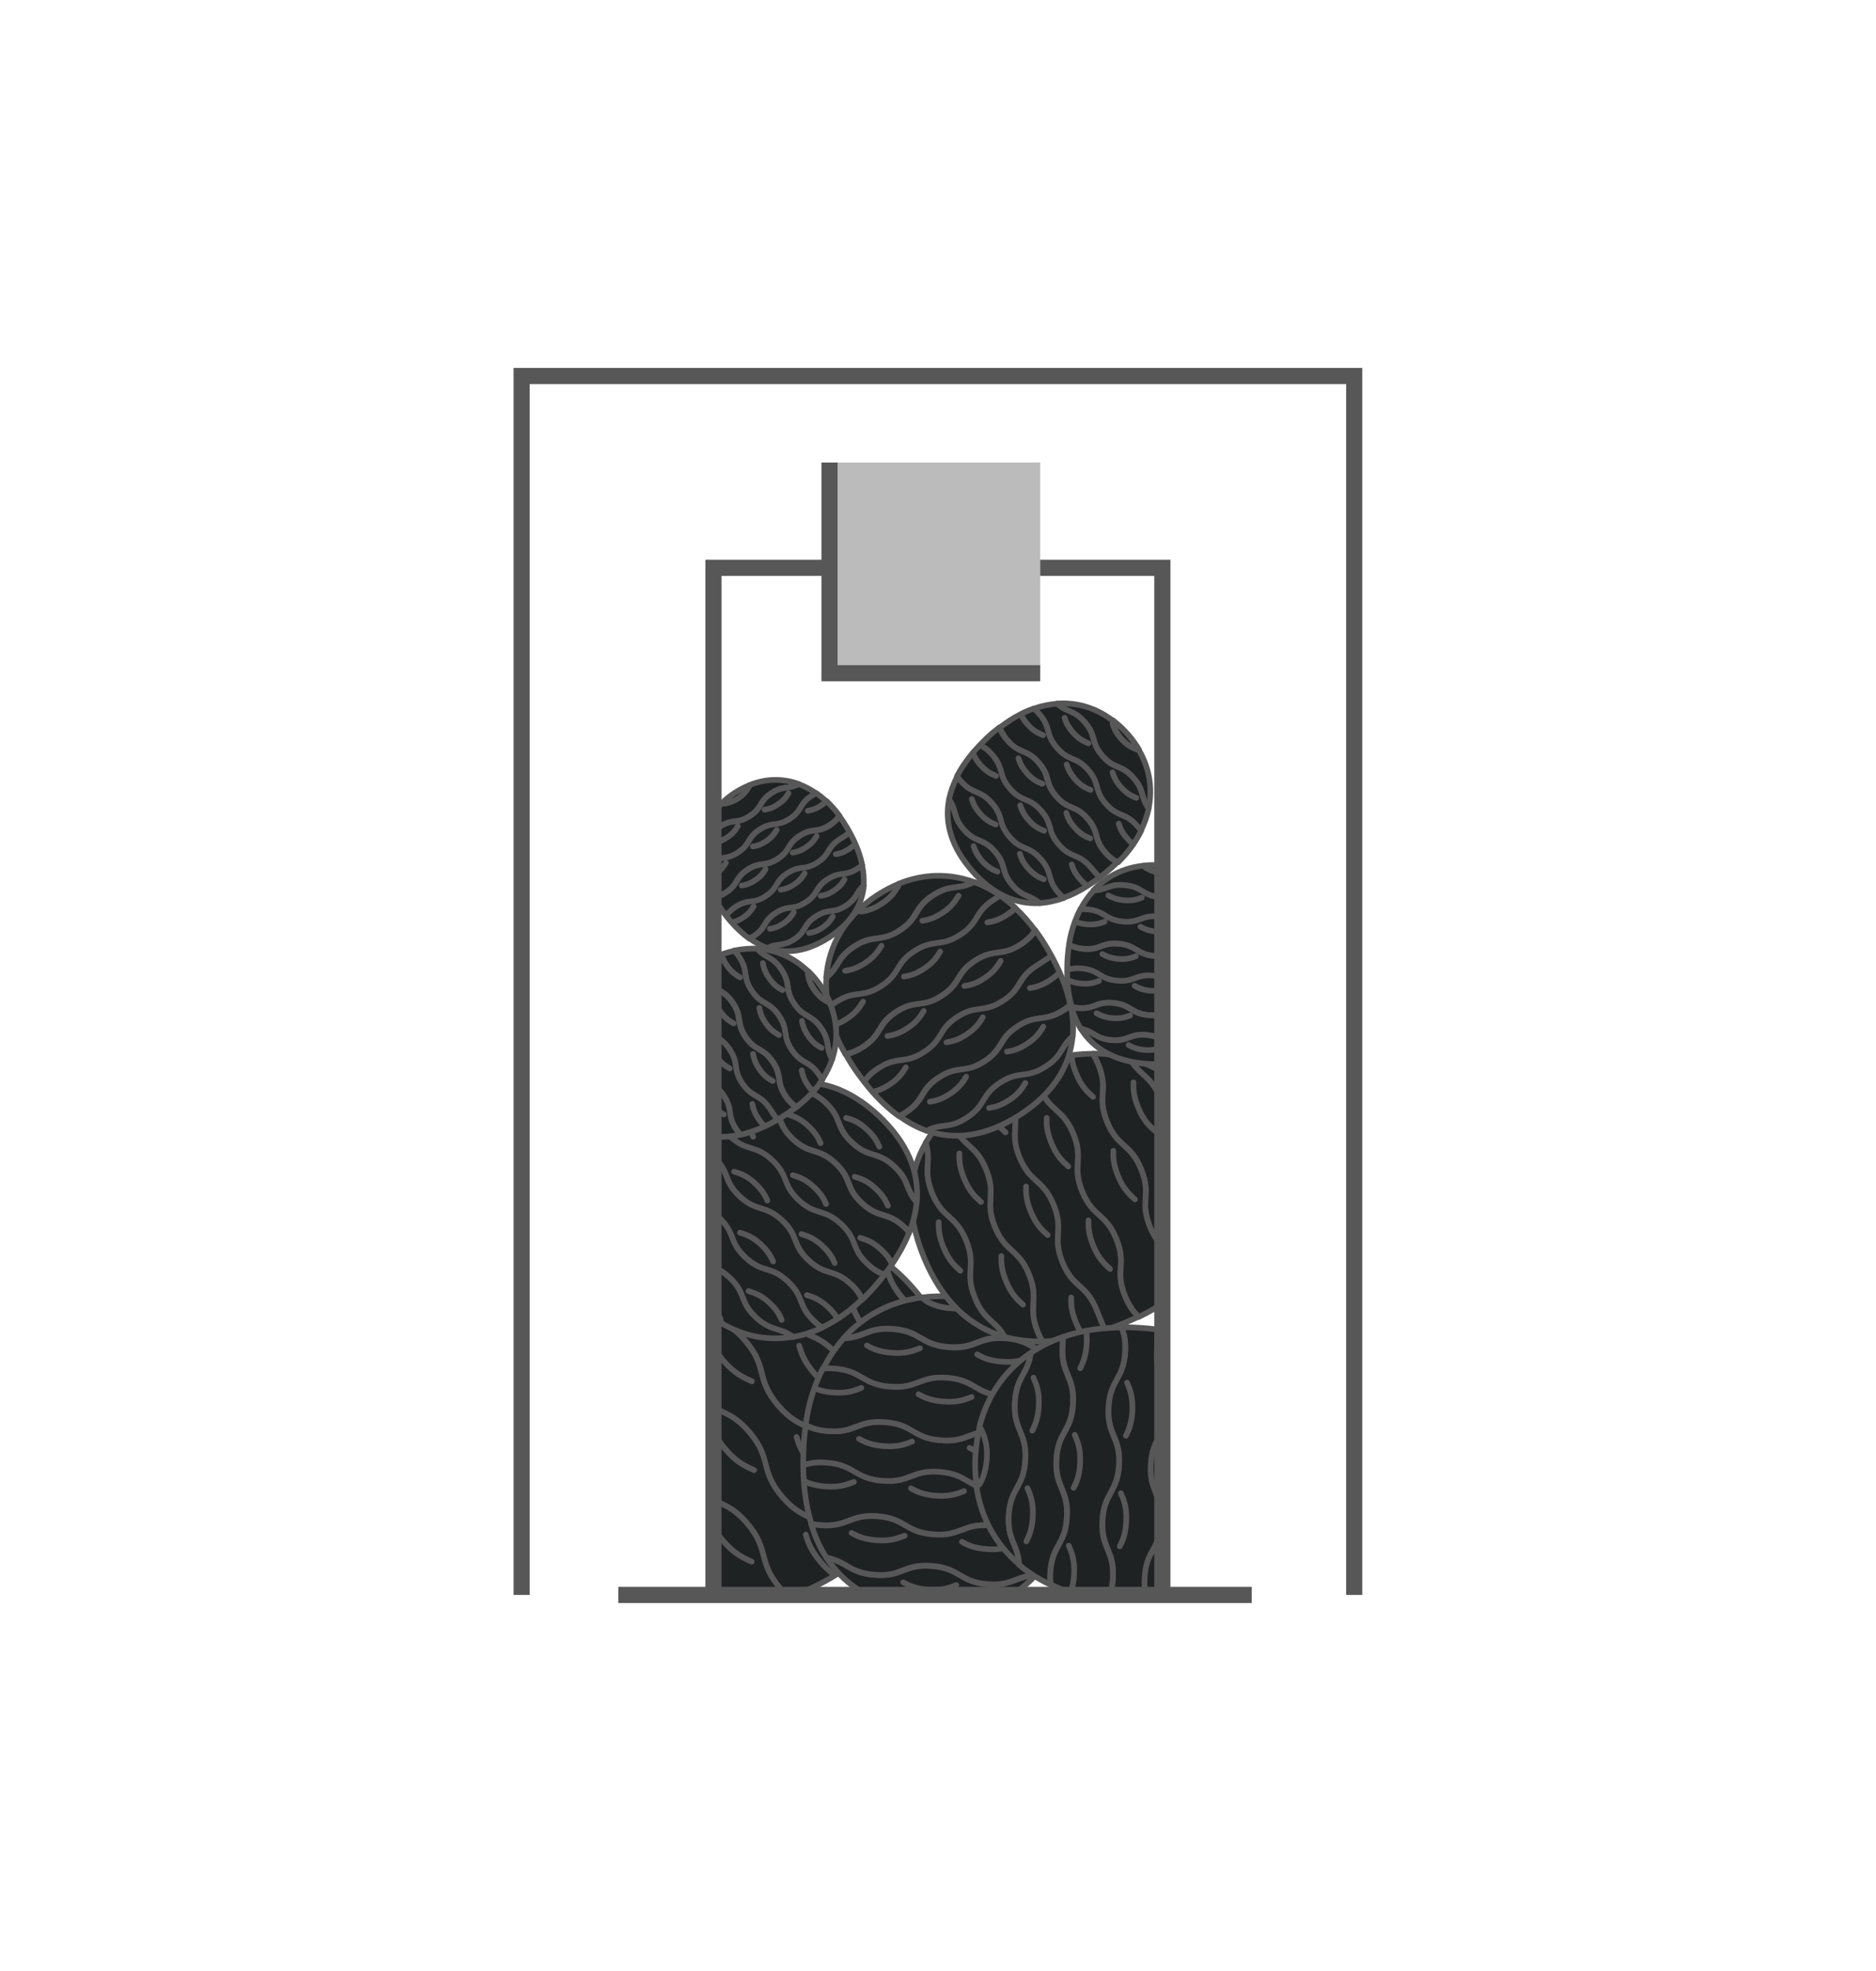 <?xml version="1.0" encoding="utf-8"?>
<!-- Generator: Adobe Illustrator 24.0.1, SVG Export Plug-In . SVG Version: 6.00 Build 0)  -->
<svg version="1.1" id="Layer_1" xmlns="http://www.w3.org/2000/svg" xmlns:xlink="http://www.w3.org/1999/xlink" x="0px" y="0px"
	 viewBox="0 0 116.27 122.08" style="enable-background:new 0 0 116.27 122.08;" xml:space="preserve">
<style type="text/css">
	.st0{clip-path:url(#SVGID_2_);}
	.st1{fill:#1F2223;stroke:#585758;stroke-width:0.35;stroke-linecap:round;stroke-linejoin:round;stroke-miterlimit:10;}
	.st2{fill:none;stroke:#585758;stroke-miterlimit:10;}
	.st3{opacity:0.4;fill:#585758;enable-background:new    ;}
</style>
<g id="XMLID_162_">
</g>
<g id="XMLID_266_">
</g>
<g>
	<g>
		<g>
			<defs>
				<rect id="SVGID_1_" x="44.22" y="35.17" width="27.82" height="63.61"/>
			</defs>
			<clipPath id="SVGID_2_">
				<use xlink:href="#SVGID_1_"  style="overflow:visible;"/>
			</clipPath>
			<g class="st0">
				<g>
					<path class="st1" d="M53.71,82.39c1.41,1.66,2.2,0.98,3.61,2.64c1.29,1.52,0.73,2.22,1.72,3.6c0.52-2.32,0.18-4.68-1.04-6.84
						l-0.26-0.06c-0.55-0.25-1.1-0.49-1.8-1.32c-0.59-0.7-0.79-1.22-0.93-1.71l-0.02-0.41c-1.92-1.5-4.15-2.2-6.48-2.07
						c1.15,1.08,1.92,0.71,3.18,2.19C53.08,80.05,52.3,80.73,53.71,82.39z"/>
					<path class="st1" d="M55.94,80.4c0.7,0.83,1.25,1.07,1.8,1.32l0.26,0.06c-0.36-0.64-0.79-1.26-1.3-1.86
						c-0.53-0.63-1.11-1.18-1.71-1.65L55,78.68C55.13,79.18,55.35,79.71,55.94,80.4z"/>
					<path class="st1" d="M48.36,81.38c1.41,1.66,2.2,0.98,3.61,2.64s0.61,2.33,2.02,3.99s2.2,0.98,3.61,2.64l0.47,0.55
						c0.44-0.85,0.75-1.71,0.95-2.58c-0.98-1.38-0.43-2.08-1.72-3.6c-1.41-1.66-2.2-0.98-3.61-2.64s-0.61-2.33-2.02-3.99
						c-1.26-1.48-2.03-1.1-3.18-2.19c-0.92,0.05-1.85,0.23-2.79,0.54c0.2,0.17,0.41,0.37,0.64,0.63
						C47.75,79.04,46.96,79.72,48.36,81.38z M55.79,86.06c0.7,0.83,1.25,1.07,1.8,1.32C57.04,87.14,56.49,86.89,55.79,86.06
						c-0.59-0.7-0.79-1.22-0.93-1.71C54.99,84.85,55.19,85.37,55.79,86.06z M50.29,79.59c0.7,0.83,1.25,1.07,1.8,1.32
						C51.54,80.66,50.99,80.41,50.29,79.59c-0.59-0.7-0.79-1.22-0.93-1.71C49.49,78.37,49.69,78.89,50.29,79.59z"/>
					<path class="st1" d="M51.83,89.68c-1.41-1.66-2.2-0.98-3.61-2.64s-0.61-2.33-2.02-3.99s-2.2-0.98-3.61-2.64
						c-0.52-0.61-0.74-1.08-0.88-1.53c-0.28,0.21-0.56,0.42-0.83,0.66c-0.53,0.45-1.02,0.92-1.49,1.39c0.43,0.21,0.89,0.5,1.43,1.15
						c1.41,1.66,0.61,2.33,2.02,3.99s2.2,0.98,3.61,2.64s0.61,2.33,2.02,3.99s2.2,0.98,3.61,2.64l1.05,1.24l-1.05-1.24
						c-1.41-1.66-2.2-0.98-3.61-2.64s-0.61-2.33-2.02-3.99s-2.2-0.98-3.61-2.64s-0.61-2.33-2.02-3.99c-0.55-0.64-1-0.93-1.43-1.15
						c-0.29,0.29-0.56,0.58-0.82,0.88c0.14,0.42,0.36,0.88,0.85,1.45c0.7,0.83,1.25,1.07,1.8,1.32c-0.55-0.25-1.1-0.49-1.8-1.32
						c-0.49-0.58-0.71-1.03-0.85-1.45c-0.77,0.89-1.42,1.8-1.92,2.74c0.11,0.17,0.25,0.36,0.41,0.55c1.41,1.66,2.2,0.98,3.61,2.64
						s0.61,2.33,2.02,3.99s2.2,0.98,3.61,2.64s0.61,2.33,2.02,3.99c0.2,0.24,0.39,0.43,0.57,0.58c0.95-0.33,1.91-0.78,2.86-1.36
						c-0.27-0.19-0.56-0.44-0.88-0.82c-0.59-0.7-0.79-1.22-0.93-1.71c0.14,0.5,0.34,1.02,0.93,1.71c0.32,0.38,0.61,0.63,0.88,0.82
						c0.92-0.56,1.84-1.22,2.74-1.99c0.29-0.25,0.56-0.5,0.82-0.75c-0.45-0.22-0.91-0.5-1.48-1.17
						C52.44,92.01,53.24,91.34,51.83,89.68z M44.8,84.24c-0.59-0.7-0.79-1.22-0.93-1.71C44,83.02,44.22,83.54,44.8,84.24
						c0.7,0.83,1.25,1.07,1.8,1.32C46.05,85.31,45.5,85.07,44.8,84.24z M50.3,90.72c-0.59-0.7-0.79-1.22-0.93-1.71
						C49.52,89.5,49.72,90.02,50.3,90.72c0.7,0.83,1.25,1.07,1.8,1.32C51.55,91.79,51,91.55,50.3,90.72z M44.94,89.74
						c-0.59-0.7-0.79-1.22-0.93-1.71C44.13,88.52,44.35,89.05,44.94,89.74c0.7,0.83,1.25,1.07,1.8,1.32
						C46.19,90.82,45.63,90.57,44.94,89.74z"/>
					<path class="st1" d="M56.41,92.07c-0.59-0.7-0.79-1.22-0.93-1.71C55.61,90.85,55.82,91.38,56.41,92.07
						c0.26,0.3,0.5,0.53,0.72,0.7c0.37-0.51,0.68-1.04,0.95-1.57l-0.47-0.55c-1.41-1.66-2.2-0.98-3.61-2.64s-0.61-2.33-2.02-3.99
						s-2.2-0.98-3.61-2.64s-0.61-2.33-2.02-3.99c-0.23-0.27-0.44-0.47-0.64-0.63c-0.51,0.17-1.02,0.37-1.52,0.61
						c0.15,0.36,0.37,0.74,0.76,1.21c0.7,0.83,1.25,1.07,1.8,1.32c-0.55-0.25-1.1-0.49-1.8-1.32c-0.4-0.47-0.62-0.86-0.76-1.21
						c-0.83,0.4-1.66,0.91-2.47,1.52c0.14,0.44,0.36,0.92,0.88,1.53c1.41,1.66,2.2,0.98,3.61,2.64s0.61,2.33,2.02,3.99
						s2.2,0.98,3.61,2.64s0.61,2.33,2.02,3.99c0.56,0.67,1.03,0.95,1.48,1.17c0.69-0.66,1.29-1.35,1.8-2.06
						C56.91,92.6,56.66,92.38,56.41,92.07z M50.46,85.06c-0.59-0.7-0.79-1.22-0.93-1.71C49.66,83.84,49.85,84.36,50.46,85.06
						c0.7,0.83,1.25,1.07,1.8,1.32C51.71,86.13,51.16,85.88,50.46,85.06z"/>
					<path class="st1" d="M40.94,93.39c-1.41-1.66-2.2-0.98-3.61-2.64c-1.27-1.5-0.75-2.19-1.67-3.53c-0.57,2.7,0.14,5.54,2.57,8.4
						c2.42,2.85,5.1,4.01,7.85,3.89c-1.12-1.01-1.88-0.67-3.11-2.12C41.55,95.72,42.35,95.05,40.94,93.39z M39.41,94.43
						c-0.59-0.7-0.79-1.22-0.93-1.71C38.61,93.21,38.83,93.73,39.41,94.43c0.7,0.83,1.25,1.07,1.8,1.32
						C40.66,95.5,40.11,95.26,39.41,94.43z"/>
					<path class="st1" d="M46.32,94.37c-1.41-1.66-2.2-0.98-3.61-2.64s-0.61-2.33-2.02-3.99s-2.2-0.98-3.61-2.64
						c-0.17-0.2-0.3-0.38-0.41-0.55c-0.46,0.87-0.81,1.76-1,2.67c0.92,1.34,0.4,2.04,1.67,3.53c1.41,1.66,2.2,0.98,3.61,2.64
						s0.61,2.33,2.02,3.99c1.23,1.45,2,1.12,3.11,2.12c0.94-0.04,1.89-0.24,2.83-0.56c-0.18-0.16-0.37-0.34-0.57-0.58
						C46.93,96.7,47.72,96.03,46.32,94.37z M39.29,88.93c-0.59-0.7-0.79-1.22-0.93-1.71C38.49,87.71,38.69,88.23,39.29,88.93
						c0.7,0.83,1.25,1.07,1.8,1.32C40.54,90,39.99,89.76,39.29,88.93z M44.79,95.41c-0.59-0.7-0.79-1.22-0.93-1.71
						C43.99,94.19,44.19,94.71,44.79,95.41c0.7,0.83,1.25,1.07,1.8,1.32C46.04,96.48,45.49,96.23,44.79,95.41z"/>
				</g>
				<g>
					<path class="st1" d="M58.77,83.43c1.75,0.14,1.82-0.7,3.57-0.55c1.61,0.13,1.68,0.85,3.04,1.07c-1.03-1.62-2.57-2.77-4.5-3.31
						l-0.18,0.11c-0.45,0.17-0.91,0.35-1.78,0.28c-0.73-0.06-1.15-0.24-1.51-0.45l-0.24-0.22c-1.95,0.24-3.62,1.11-4.88,2.52
						c1.28-0.04,1.5-0.69,3.06-0.57C57.1,82.45,57.04,83.29,58.77,83.43z"/>
					<path class="st1" d="M58.91,81.03c0.87,0.07,1.33-0.1,1.78-0.28l0.18-0.11c-0.57-0.16-1.17-0.27-1.8-0.32
						c-0.66-0.05-1.3-0.04-1.92,0.04l0.24,0.22C57.77,80.79,58.19,80.97,58.91,81.03z"/>
					<path class="st1" d="M55.16,85.9c1.75,0.14,1.82-0.7,3.57-0.55c1.75,0.14,1.68,0.98,3.43,1.13c1.75,0.14,1.82-0.7,3.57-0.55
						l0.59,0.05c-0.23-0.73-0.55-1.41-0.93-2.01c-1.35-0.23-1.43-0.94-3.04-1.07c-1.75-0.14-1.82,0.7-3.57,0.55
						c-1.75-0.14-1.68-0.98-3.43-1.12c-1.56-0.13-1.79,0.53-3.06,0.57c-0.5,0.55-0.92,1.19-1.28,1.9c0.21-0.02,0.44-0.02,0.73,0
						C53.47,84.92,53.41,85.76,55.16,85.9z M62.07,84.34c0.87,0.07,1.33-0.1,1.78-0.28C63.39,84.24,62.94,84.42,62.07,84.34
						c-0.73-0.06-1.15-0.24-1.51-0.45C60.91,84.1,61.33,84.28,62.07,84.34z M55.24,83.79c0.87,0.07,1.33-0.1,1.78-0.28
						C56.55,83.68,56.1,83.86,55.24,83.79c-0.73-0.06-1.15-0.24-1.51-0.45C54.08,83.54,54.49,83.73,55.24,83.79z"/>
					<path class="st1" d="M61.88,88.66c-1.75-0.14-1.82,0.7-3.57,0.55c-1.75-0.14-1.68-0.98-3.43-1.12
						c-1.75-0.14-1.82,0.7-3.57,0.55c-0.64-0.05-1.04-0.2-1.37-0.37c-0.04,0.28-0.08,0.56-0.1,0.85c-0.05,0.56-0.06,1.11-0.06,1.64
						c0.37-0.13,0.79-0.22,1.47-0.16c1.75,0.14,1.68,0.98,3.43,1.12c1.75,0.14,1.82-0.7,3.57-0.55c1.75,0.14,1.68,0.98,3.43,1.13
						c1.75,0.14,1.82-0.7,3.57-0.55l1.3,0.11l-1.3-0.11c-1.75-0.14-1.82,0.7-3.57,0.55c-1.75-0.14-1.68-0.98-3.43-1.13
						c-1.75-0.14-1.82,0.7-3.57,0.55c-1.75-0.14-1.68-0.98-3.43-1.12c-0.68-0.06-1.1,0.04-1.47,0.16c0,0.33,0.01,0.65,0.04,0.97
						c0.32,0.16,0.71,0.29,1.32,0.34c0.87,0.07,1.33-0.1,1.78-0.28c-0.45,0.17-0.91,0.35-1.78,0.28c-0.61-0.05-1-0.18-1.32-0.34
						c0.06,0.95,0.22,1.84,0.47,2.66c0.16,0.03,0.34,0.06,0.55,0.08c1.75,0.14,1.82-0.7,3.57-0.55c1.75,0.14,1.68,0.98,3.43,1.12
						c1.75,0.14,1.82-0.7,3.57-0.55c1.75,0.14,1.68,0.98,3.43,1.13c0.25,0.02,0.47,0.02,0.66,0c0.36-0.73,0.64-1.54,0.86-2.41
						c-0.26,0.05-0.57,0.07-0.97,0.03c-0.73-0.06-1.15-0.24-1.51-0.45c0.36,0.2,0.78,0.39,1.51,0.45c0.4,0.03,0.71,0.01,0.97-0.03
						c0.21-0.84,0.35-1.74,0.43-2.7c0.02-0.3,0.03-0.6,0.04-0.9c-0.38,0.13-0.81,0.23-1.51,0.18
						C63.55,89.65,63.63,88.81,61.88,88.66z M54.75,89.57c-0.73-0.06-1.15-0.24-1.51-0.45C53.61,89.33,54.02,89.51,54.75,89.57
						c0.87,0.07,1.33-0.1,1.78-0.28C56.08,89.47,55.63,89.64,54.75,89.57z M61.6,90.13c-0.73-0.06-1.15-0.24-1.51-0.45
						C60.44,89.89,60.86,90.07,61.6,90.13c0.87,0.07,1.33-0.1,1.78-0.28C62.93,90.03,62.47,90.2,61.6,90.13z M57.97,92.64
						c-0.73-0.06-1.15-0.24-1.51-0.45C56.83,92.39,57.24,92.58,57.97,92.64c0.87,0.07,1.33-0.1,1.78-0.28
						C59.3,92.53,58.85,92.71,57.97,92.64z"/>
					<path class="st1" d="M65.85,87.42c-0.73-0.06-1.15-0.24-1.51-0.45C64.71,87.17,65.11,87.36,65.85,87.42
						c0.32,0.03,0.58,0.02,0.81-0.01c-0.08-0.5-0.21-0.98-0.35-1.44l-0.59-0.05c-1.75-0.14-1.82,0.7-3.57,0.55
						c-1.75-0.14-1.68-0.98-3.43-1.13c-1.75-0.14-1.82,0.7-3.57,0.55c-1.75-0.14-1.68-0.98-3.43-1.12c-0.28-0.02-0.52-0.02-0.73,0
						c-0.19,0.39-0.37,0.79-0.52,1.22c0.29,0.12,0.63,0.22,1.13,0.26c0.87,0.07,1.33-0.1,1.78-0.28c-0.45,0.17-0.91,0.35-1.78,0.28
						c-0.49-0.04-0.84-0.14-1.13-0.26c-0.25,0.7-0.43,1.46-0.54,2.28c0.33,0.17,0.73,0.32,1.37,0.37c1.75,0.14,1.82-0.7,3.57-0.55
						c1.75,0.14,1.68,0.98,3.43,1.12c1.75,0.14,1.82-0.7,3.57-0.55c1.75,0.14,1.68,0.98,3.43,1.13c0.7,0.06,1.13-0.04,1.51-0.18
						c0.01-0.77-0.04-1.51-0.15-2.21C66.43,87.44,66.18,87.44,65.85,87.42z M58.44,86.81c-0.73-0.06-1.15-0.24-1.51-0.45
						C57.3,86.57,57.72,86.75,58.44,86.81c0.87,0.07,1.33-0.1,1.78-0.28C59.77,86.71,59.33,86.88,58.44,86.81z"/>
					<path class="st1" d="M57.77,97c-1.75-0.14-1.82,0.7-3.57,0.55c-1.58-0.13-1.68-0.82-2.97-1.06c1.22,1.87,3.24,3.08,6.26,3.33
						c3.01,0.25,5.2-0.62,6.7-2.26c-1.21,0.06-1.45,0.69-2.99,0.57C59.46,97.98,59.52,97.14,57.77,97z M57.49,98.46
						c-0.73-0.06-1.15-0.24-1.51-0.45C56.35,98.22,56.77,98.4,57.49,98.46c0.87,0.07,1.33-0.1,1.78-0.28
						C58.83,98.36,58.38,98.53,57.49,98.46z"/>
					<path class="st1" d="M61.39,94.49c-1.75-0.14-1.82,0.7-3.57,0.55c-1.75-0.14-1.68-0.98-3.43-1.12
						c-1.75-0.14-1.82,0.7-3.57,0.55c-0.21-0.02-0.39-0.04-0.55-0.08c0.23,0.76,0.54,1.47,0.95,2.09c1.29,0.24,1.39,0.93,2.97,1.06
						c1.75,0.14,1.82-0.7,3.57-0.55c1.75,0.14,1.68,0.98,3.43,1.13c1.53,0.12,1.78-0.5,2.99-0.57c0.51-0.56,0.94-1.21,1.3-1.94
						c-0.19,0.01-0.41,0.02-0.66,0C63.08,95.47,63.14,94.63,61.39,94.49z M54.29,95.4c-0.73-0.06-1.15-0.24-1.51-0.45
						C53.13,95.15,53.55,95.34,54.29,95.4c0.87,0.07,1.33-0.1,1.78-0.28C55.61,95.29,55.16,95.47,54.29,95.4z M61.13,95.95
						c-0.73-0.06-1.15-0.24-1.51-0.45C59.97,95.71,60.38,95.89,61.13,95.95c0.87,0.07,1.33-0.1,1.78-0.28
						C62.44,95.85,61.99,96.02,61.13,95.95z"/>
				</g>
				<g>
					<path class="st1" d="M72.46,71.6c0.66,1.62,1.44,1.31,2.11,2.93c0.61,1.49,0.01,1.89,0.41,3.19c0.98-1.65,1.31-3.54,0.92-5.51
						l-0.18-0.11c-0.36-0.33-0.72-0.65-1.05-1.46c-0.28-0.68-0.3-1.13-0.29-1.55l0.09-0.32c-1.09-1.63-2.63-2.72-4.45-3.21
						c0.61,1.12,1.3,1.02,1.89,2.48C72.57,69.65,71.79,69.97,72.46,71.6z"/>
					<path class="st1" d="M74.66,70.63c0.33,0.81,0.69,1.14,1.05,1.46l0.18,0.11c-0.11-0.58-0.29-1.16-0.53-1.75
						c-0.25-0.62-0.56-1.18-0.9-1.69l-0.09,0.32C74.35,69.5,74.38,69.95,74.66,70.63z"/>
					<path class="st1" d="M68.61,69.48c0.66,1.62,1.44,1.31,2.11,2.93c0.66,1.63-0.12,1.94,0.55,3.57c0.66,1.63,1.44,1.31,2.11,2.93
						l0.22,0.54c0.55-0.54,1.01-1.12,1.37-1.74c-0.41-1.31,0.19-1.7-0.41-3.19c-0.66-1.62-1.44-1.31-2.11-2.93
						c-0.66-1.62,0.12-1.94-0.55-3.57c-0.59-1.45-1.28-1.36-1.89-2.48c-0.72-0.19-1.48-0.29-2.28-0.28
						c0.11,0.18,0.22,0.38,0.33,0.65C68.74,67.54,67.96,67.86,68.61,69.48z M73.12,74.94c0.33,0.81,0.69,1.14,1.05,1.46
						C73.82,76.08,73.46,75.75,73.12,74.94c-0.28-0.68-0.3-1.13-0.29-1.55C72.82,73.81,72.85,74.26,73.12,74.94z M70.54,68.59
						c0.33,0.81,0.69,1.14,1.05,1.46C71.22,69.73,70.86,69.4,70.54,68.59c-0.28-0.68-0.3-1.13-0.29-1.55
						C70.24,67.46,70.25,67.91,70.54,68.59z"/>
					<path class="st1" d="M69.18,76.72c-0.66-1.62-1.44-1.31-2.11-2.93c-0.66-1.62,0.12-1.94-0.55-3.57
						c-0.66-1.62-1.44-1.31-2.11-2.93c-0.24-0.6-0.29-1.02-0.29-1.39c-0.27,0.09-0.53,0.18-0.8,0.29c-0.52,0.21-1.01,0.45-1.49,0.69
						c0.28,0.27,0.55,0.61,0.81,1.24c0.66,1.62-0.12,1.94,0.55,3.57c0.66,1.62,1.44,1.31,2.11,2.93c0.66,1.63-0.12,1.94,0.55,3.57
						c0.66,1.63,1.44,1.31,2.11,2.93l0.49,1.21l-0.49-1.21c-0.66-1.63-1.44-1.31-2.11-2.93c-0.66-1.63,0.12-1.94-0.55-3.57
						c-0.66-1.62-1.44-1.31-2.11-2.93c-0.66-1.62,0.12-1.94-0.55-3.57c-0.26-0.63-0.53-0.97-0.81-1.24
						c-0.29,0.15-0.58,0.31-0.85,0.47c0,0.36,0.06,0.76,0.29,1.33c0.33,0.81,0.69,1.14,1.05,1.46c-0.36-0.33-0.72-0.65-1.05-1.46
						c-0.23-0.56-0.29-0.97-0.29-1.33c-0.82,0.49-1.54,1.02-2.16,1.62c0.04,0.16,0.1,0.33,0.18,0.53c0.66,1.62,1.44,1.31,2.11,2.93
						c0.66,1.62-0.12,1.94,0.55,3.57c0.66,1.62,1.44,1.31,2.11,2.93c0.66,1.63-0.12,1.94,0.55,3.57c0.1,0.23,0.19,0.43,0.29,0.59
						c0.81-0.01,1.66-0.12,2.54-0.33c-0.16-0.21-0.32-0.48-0.47-0.85c-0.28-0.68-0.3-1.13-0.29-1.55c-0.02,0.41,0.01,0.87,0.29,1.55
						c0.15,0.37,0.31,0.64,0.47,0.85c0.85-0.2,1.71-0.47,2.6-0.84c0.28-0.12,0.55-0.24,0.82-0.37c-0.29-0.28-0.57-0.62-0.84-1.27
						C69.07,78.67,69.85,78.35,69.18,76.72z M65.16,70.79c-0.28-0.68-0.3-1.13-0.29-1.55C64.85,69.65,64.88,70.1,65.16,70.79
						c0.33,0.81,0.69,1.14,1.05,1.46C65.85,71.92,65.49,71.6,65.16,70.79z M67.75,77.14c-0.28-0.68-0.3-1.13-0.29-1.55
						C67.46,76,67.47,76.45,67.75,77.14c0.33,0.81,0.69,1.14,1.05,1.46C68.44,78.27,68.08,77.95,67.75,77.14z M63.88,75.04
						c-0.28-0.68-0.3-1.13-0.29-1.55C63.58,73.9,63.6,74.36,63.88,75.04c0.33,0.81,0.69,1.14,1.05,1.46
						C64.57,76.18,64.21,75.85,63.88,75.04z"/>
					<path class="st1" d="M72.1,79.71c-0.28-0.68-0.3-1.13-0.29-1.55C71.79,78.57,71.82,79.02,72.1,79.71
						c0.12,0.3,0.25,0.53,0.38,0.72c0.41-0.3,0.78-0.63,1.12-0.97l-0.22-0.54c-0.66-1.63-1.44-1.31-2.11-2.93
						c-0.66-1.63,0.12-1.94-0.55-3.57c-0.66-1.62-1.44-1.31-2.11-2.93c-0.66-1.62,0.12-1.94-0.55-3.57
						c-0.11-0.26-0.22-0.47-0.33-0.65c-0.43,0-0.87,0.03-1.32,0.09c0.02,0.31,0.09,0.66,0.28,1.12c0.33,0.81,0.69,1.14,1.05,1.46
						c-0.36-0.33-0.72-0.65-1.05-1.46c-0.19-0.46-0.26-0.81-0.28-1.12c-0.74,0.1-1.5,0.28-2.28,0.55c0,0.37,0.05,0.79,0.29,1.39
						c0.66,1.62,1.44,1.31,2.11,2.93c0.66,1.62-0.12,1.94,0.55,3.57c0.66,1.62,1.44,1.31,2.11,2.93c0.66,1.63-0.12,1.94,0.55,3.57
						c0.27,0.65,0.55,0.99,0.84,1.27c0.7-0.34,1.33-0.71,1.9-1.13C72.35,80.24,72.21,80.01,72.1,79.71z M69.29,72.83
						c-0.28-0.68-0.3-1.13-0.29-1.55C68.99,71.69,69.01,72.15,69.29,72.83c0.33,0.81,0.69,1.14,1.05,1.46
						C69.99,73.97,69.62,73.64,69.29,72.83z"/>
					<path class="st1" d="M59.89,76.83c-0.66-1.62-1.44-1.31-2.11-2.93c-0.6-1.47-0.02-1.87-0.39-3.13
						c-1.12,1.93-1.28,4.28-0.14,7.08c1.14,2.79,2.9,4.36,5.04,4.96c-0.6-1.05-1.27-0.99-1.85-2.41
						C59.79,78.78,60.57,78.46,59.89,76.83z M58.47,77.25c-0.28-0.68-0.3-1.13-0.29-1.55C58.16,76.11,58.19,76.57,58.47,77.25
						c0.33,0.81,0.69,1.14,1.05,1.46C59.16,78.39,58.8,78.06,58.47,77.25z"/>
					<path class="st1" d="M63.77,78.93c-0.66-1.62-1.44-1.31-2.11-2.93c-0.66-1.62,0.12-1.94-0.55-3.57
						c-0.66-1.62-1.44-1.31-2.11-2.93c-0.08-0.19-0.14-0.37-0.18-0.53c-0.58,0.55-1.06,1.15-1.44,1.8c0.37,1.26-0.2,1.66,0.39,3.13
						c0.66,1.62,1.44,1.31,2.11,2.93c0.66,1.63-0.12,1.94,0.55,3.57c0.58,1.42,1.25,1.36,1.85,2.41c0.73,0.2,1.51,0.29,2.32,0.28
						c-0.1-0.17-0.2-0.36-0.29-0.59C63.66,80.88,64.43,80.56,63.77,78.93z M59.75,72.99c-0.28-0.68-0.3-1.13-0.29-1.55
						C59.44,71.86,59.47,72.31,59.75,72.99c0.33,0.81,0.69,1.14,1.05,1.46C60.44,74.13,60.08,73.81,59.75,72.99z M62.35,79.35
						c-0.28-0.68-0.3-1.13-0.29-1.55C62.05,78.21,62.07,78.66,62.35,79.35c0.33,0.81,0.69,1.14,1.05,1.46
						C63.04,80.48,62.68,80.16,62.35,79.35z"/>
				</g>
				<g>
					<path class="st1" d="M63.55,90.41c0.09-1.75-0.75-1.8-0.65-3.55c0.09-1.61,0.8-1.71,0.99-3.07c-1.59,1.07-2.7,2.64-3.19,4.59
						l0.11,0.18c0.19,0.45,0.37,0.9,0.33,1.77c-0.04,0.74-0.21,1.15-0.4,1.52l-0.22,0.25c0.29,1.94,1.21,3.59,2.65,4.8
						c-0.08-1.27-0.74-1.48-0.65-3.05C62.63,92.11,63.47,92.16,63.55,90.41z"/>
					<path class="st1" d="M61.16,90.33c0.05-0.88-0.14-1.32-0.33-1.77l-0.11-0.18c-0.14,0.57-0.23,1.18-0.27,1.81
						c-0.04,0.67,0,1.31,0.09,1.92l0.22-0.25C60.94,91.49,61.11,91.07,61.16,90.33z"/>
					<path class="st1" d="M66.12,93.96c0.09-1.75-0.75-1.8-0.65-3.55c0.09-1.75,0.94-1.71,1.03-3.46s-0.75-1.8-0.65-3.55l0.03-0.59
						c-0.73,0.25-1.39,0.58-1.99,0.99c-0.19,1.36-0.9,1.46-0.99,3.07c-0.09,1.75,0.75,1.8,0.65,3.55c-0.09,1.75-0.93,1.71-1.03,3.46
						c-0.08,1.57,0.58,1.77,0.65,3.05c0.57,0.48,1.22,0.89,1.94,1.23c-0.03-0.21-0.04-0.44-0.02-0.73
						C65.19,95.66,66.04,95.71,66.12,93.96z M64.38,87.1c0.05-0.88-0.14-1.32-0.33-1.77C64.24,85.77,64.43,86.22,64.38,87.1
						c-0.04,0.74-0.21,1.15-0.4,1.52C64.16,88.25,64.33,87.83,64.38,87.1z M64.01,93.95c0.05-0.88-0.14-1.32-0.33-1.77
						C63.88,92.62,64.05,93.07,64.01,93.95c-0.04,0.74-0.21,1.15-0.4,1.52C63.8,95.1,63.97,94.68,64.01,93.95z"/>
					<path class="st1" d="M68.71,87.17c-0.09,1.75,0.75,1.8,0.65,3.55c-0.09,1.75-0.93,1.71-1.03,3.46
						c-0.09,1.75,0.75,1.8,0.65,3.55c-0.03,0.64-0.17,1.04-0.33,1.38c0.28,0.03,0.56,0.06,0.85,0.08c0.56,0.03,1.11,0.03,1.64,0.01
						c-0.14-0.37-0.24-0.79-0.2-1.47c0.09-1.75,0.93-1.71,1.03-3.46c0.09-1.75-0.75-1.8-0.65-3.55c0.09-1.75,0.94-1.71,1.03-3.46
						s-0.75-1.8-0.65-3.55l0.07-1.31l-0.07,1.31c-0.09,1.75,0.75,1.8,0.65,3.55c-0.09,1.75-0.94,1.71-1.03,3.46s0.75,1.8,0.65,3.55
						c-0.09,1.75-0.93,1.71-1.03,3.46c-0.04,0.68,0.07,1.1,0.2,1.47c0.33-0.01,0.65-0.03,0.97-0.06c0.15-0.33,0.27-0.72,0.31-1.33
						c0.05-0.88-0.14-1.32-0.33-1.77c0.19,0.45,0.37,0.9,0.33,1.77c-0.03,0.61-0.16,1-0.31,1.33c0.95-0.09,1.83-0.27,2.64-0.54
						c0.03-0.16,0.05-0.35,0.06-0.55c0.09-1.75-0.75-1.8-0.65-3.55c0.09-1.75,0.93-1.71,1.03-3.46c0.09-1.75-0.75-1.8-0.65-3.55
						c0.09-1.75,0.94-1.71,1.03-3.46c0.01-0.25,0.01-0.47-0.01-0.66c-0.74-0.34-1.55-0.6-2.43-0.79c0.05,0.26,0.08,0.57,0.06,0.97
						c-0.04,0.74-0.21,1.15-0.4,1.52c0.19-0.37,0.36-0.79,0.4-1.52c0.02-0.4-0.01-0.71-0.06-0.97c-0.85-0.18-1.75-0.3-2.71-0.35
						c-0.31-0.02-0.6-0.02-0.9-0.01c0.14,0.37,0.26,0.8,0.22,1.5C69.63,85.46,68.79,85.41,68.71,87.17z M69.8,94.26
						c-0.04,0.74-0.21,1.15-0.4,1.52C69.6,95.41,69.76,94.99,69.8,94.26c0.05-0.88-0.14-1.32-0.33-1.77
						C69.66,92.93,69.85,93.38,69.8,94.26z M70.18,87.41c-0.04,0.74-0.21,1.15-0.4,1.52C69.96,88.56,70.13,88.14,70.18,87.41
						c0.05-0.88-0.14-1.32-0.33-1.77C70.04,86.08,70.21,86.53,70.18,87.41z M72.79,90.96c-0.04,0.74-0.21,1.15-0.4,1.52
						C72.57,92.11,72.74,91.69,72.79,90.96c0.05-0.88-0.14-1.32-0.33-1.77C72.64,89.63,72.82,90.08,72.79,90.96z"/>
					<path class="st1" d="M67.35,83.23c-0.04,0.74-0.21,1.15-0.4,1.52C67.13,84.38,67.3,83.96,67.35,83.23
						c0.02-0.32,0-0.59-0.03-0.81c-0.5,0.1-0.97,0.23-1.43,0.39l-0.03,0.59c-0.09,1.75,0.75,1.8,0.65,3.55
						c-0.09,1.75-0.94,1.71-1.03,3.46s0.75,1.8,0.65,3.55c-0.09,1.75-0.93,1.71-1.03,3.46c-0.02,0.28,0,0.52,0.02,0.73
						c0.39,0.18,0.8,0.35,1.23,0.49c0.11-0.29,0.2-0.64,0.22-1.13c0.05-0.88-0.14-1.32-0.33-1.77c0.19,0.45,0.37,0.9,0.33,1.77
						c-0.03,0.49-0.11,0.84-0.22,1.13c0.71,0.23,1.48,0.39,2.29,0.48c0.16-0.34,0.3-0.74,0.33-1.38c0.09-1.75-0.75-1.8-0.65-3.55
						c0.09-1.75,0.93-1.71,1.03-3.46c0.09-1.75-0.75-1.8-0.65-3.55c0.09-1.75,0.94-1.71,1.03-3.46c0.04-0.7-0.08-1.13-0.22-1.5
						c-0.77,0.01-1.51,0.08-2.2,0.21C67.35,82.64,67.36,82.9,67.35,83.23z M66.94,90.64c-0.04,0.74-0.21,1.15-0.4,1.52
						C66.74,91.8,66.9,91.38,66.94,90.64c0.05-0.88-0.14-1.32-0.33-1.77C66.8,89.32,66.99,89.77,66.94,90.64z"/>
					<path class="st1" d="M77.14,91.03c-0.09,1.75,0.75,1.8,0.65,3.55c-0.08,1.58-0.78,1.7-0.98,3c1.83-1.27,2.99-3.33,3.15-6.35
						c0.16-3.01-0.76-5.18-2.44-6.64c0.1,1.21,0.73,1.43,0.65,2.97C78.08,89.32,77.24,89.28,77.14,91.03z M78.61,91.27
						c-0.04,0.74-0.21,1.15-0.4,1.52C78.4,92.42,78.57,92,78.61,91.27c0.05-0.88-0.14-1.32-0.33-1.77
						C78.47,89.94,78.66,90.39,78.61,91.27z"/>
					<path class="st1" d="M74.54,87.48c-0.09,1.75,0.75,1.8,0.65,3.55c-0.09,1.75-0.93,1.71-1.03,3.46
						c-0.09,1.75,0.75,1.8,0.65,3.55c-0.01,0.21-0.03,0.39-0.06,0.55c0.76-0.25,1.45-0.58,2.07-1.01c0.2-1.3,0.9-1.42,0.98-3
						c0.09-1.75-0.75-1.8-0.65-3.55c0.09-1.75,0.94-1.71,1.03-3.46c0.08-1.54-0.55-1.76-0.65-2.97c-0.57-0.5-1.24-0.91-1.97-1.24
						c0.02,0.19,0.03,0.41,0.01,0.66C75.47,85.77,74.63,85.73,74.54,87.48z M75.64,94.57c-0.04,0.74-0.21,1.15-0.4,1.52
						C75.43,95.72,75.6,95.3,75.64,94.57c0.05-0.88-0.14-1.32-0.33-1.77C75.5,93.24,75.68,93.69,75.64,94.57z M76,87.72
						c-0.04,0.74-0.21,1.15-0.4,1.52C75.79,88.87,75.96,88.45,76,87.72c0.05-0.88-0.14-1.32-0.33-1.77
						C75.86,86.39,76.05,86.84,76,87.72z"/>
				</g>
				<g>
					<path class="st1" d="M45.21,79.12c-1.07-0.99-1.54-0.48-2.61-1.47c-0.98-0.91-0.67-1.42-1.43-2.26
						c-0.16,1.58,0.26,3.12,1.24,4.47l0.17,0.02c0.39,0.12,0.77,0.24,1.3,0.73c0.45,0.42,0.62,0.75,0.76,1.06l0.05,0.27
						c1.39,0.84,2.93,1.13,4.47,0.86c-0.85-0.63-1.34-0.32-2.29-1.2C45.8,80.62,46.27,80.1,45.21,79.12z"/>
					<path class="st1" d="M43.88,80.61c-0.53-0.49-0.92-0.61-1.3-0.73l-0.17-0.02c0.29,0.4,0.63,0.77,1.01,1.13
						c0.41,0.38,0.83,0.69,1.27,0.96l-0.05-0.27C44.5,81.36,44.33,81.03,43.88,80.61z"/>
					<path class="st1" d="M48.83,79.36c-1.07-0.99-1.54-0.48-2.61-1.47s-0.59-1.5-1.66-2.49s-1.54-0.48-2.61-1.47l-0.36-0.33
						c-0.22,0.6-0.37,1.2-0.42,1.79c0.77,0.84,0.45,1.35,1.43,2.26c1.07,0.99,1.54,0.48,2.61,1.47s0.59,1.5,1.66,2.49
						c0.95,0.88,1.44,0.57,2.29,1.2c0.61-0.11,1.21-0.3,1.81-0.58c-0.15-0.09-0.3-0.21-0.47-0.37
						C49.43,80.86,49.89,80.35,48.83,79.36z M43.52,76.84c-0.53-0.49-0.92-0.61-1.3-0.73C42.6,76.22,42.99,76.34,43.52,76.84
						c0.45,0.42,0.62,0.75,0.76,1.06C44.14,77.58,43.97,77.25,43.52,76.84z M47.69,80.7c-0.53-0.49-0.92-0.61-1.3-0.73
						C46.77,80.09,47.16,80.21,47.69,80.7c0.45,0.42,0.62,0.75,0.76,1.06C48.33,81.45,48.14,81.12,47.69,80.7z"/>
					<path class="st1" d="M45.86,74.12c1.07,0.99,1.54,0.48,2.61,1.47s0.59,1.5,1.66,2.49s1.54,0.48,2.61,1.47
						c0.39,0.36,0.58,0.66,0.7,0.94c0.17-0.16,0.34-0.33,0.5-0.5c0.32-0.34,0.61-0.69,0.88-1.04c-0.31-0.11-0.63-0.26-1.04-0.65
						c-1.07-0.99-0.59-1.5-1.66-2.49s-1.54-0.48-2.61-1.47s-0.59-1.5-1.66-2.49s-1.54-0.48-2.61-1.47l-0.8-0.74l0.8,0.74
						c1.07,0.99,1.54,0.48,2.61,1.47s0.59,1.5,1.66,2.49s1.54,0.48,2.61,1.47s0.59,1.5,1.66,2.49c0.41,0.38,0.74,0.54,1.04,0.65
						c0.17-0.22,0.33-0.43,0.47-0.65c-0.13-0.27-0.31-0.55-0.68-0.9c-0.53-0.49-0.92-0.61-1.3-0.73c0.39,0.12,0.77,0.24,1.3,0.73
						c0.37,0.34,0.56,0.63,0.68,0.9c0.44-0.65,0.8-1.31,1.06-1.97c-0.09-0.11-0.19-0.22-0.32-0.33c-1.07-0.99-1.54-0.48-2.61-1.47
						s-0.59-1.5-1.66-2.49s-1.54-0.48-2.61-1.47s-0.59-1.5-1.66-2.49c-0.15-0.14-0.3-0.25-0.43-0.34c-0.61,0.29-1.21,0.67-1.79,1.13
						c0.2,0.1,0.41,0.25,0.65,0.48c0.45,0.42,0.62,0.75,0.76,1.06c-0.13-0.32-0.31-0.65-0.76-1.06c-0.24-0.23-0.45-0.37-0.65-0.48
						c-0.57,0.45-1.12,0.96-1.66,1.54c-0.17,0.19-0.33,0.37-0.48,0.56c0.31,0.11,0.65,0.26,1.08,0.66
						C45.27,72.61,44.8,73.13,45.86,74.12z M50.97,77.17c0.45,0.42,0.62,0.75,0.76,1.06C51.6,77.92,51.43,77.59,50.97,77.17
						c-0.53-0.49-0.92-0.61-1.3-0.73C50.05,76.56,50.44,76.68,50.97,77.17z M46.8,73.3c0.45,0.42,0.62,0.75,0.76,1.06
						C47.43,74.05,47.24,73.72,46.8,73.3c-0.53-0.49-0.92-0.61-1.3-0.73C45.88,72.69,46.27,72.81,46.8,73.3z M50.44,73.52
						c0.45,0.42,0.62,0.75,0.76,1.06C51.08,74.27,50.89,73.94,50.44,73.52c-0.53-0.49-0.92-0.61-1.3-0.73
						C49.52,72.91,49.91,73.03,50.44,73.52z"/>
					<path class="st1" d="M42.63,72.89c0.45,0.42,0.62,0.75,0.76,1.06C43.25,73.64,43.08,73.31,42.63,72.89
						c-0.2-0.18-0.37-0.31-0.54-0.41c-0.2,0.37-0.37,0.75-0.51,1.12l0.36,0.33c1.07,0.99,1.54,0.48,2.61,1.47s0.59,1.5,1.66,2.49
						s1.54,0.48,2.61,1.47s0.59,1.5,1.66,2.49c0.17,0.16,0.33,0.28,0.47,0.37c0.32-0.15,0.65-0.33,0.96-0.53
						c-0.12-0.22-0.3-0.47-0.6-0.74c-0.53-0.49-0.92-0.61-1.3-0.73c0.39,0.12,0.77,0.24,1.3,0.73c0.3,0.28,0.48,0.52,0.6,0.74
						c0.52-0.33,1.03-0.74,1.52-1.21c-0.13-0.28-0.31-0.58-0.7-0.94c-1.07-0.99-1.54-0.48-2.61-1.47s-0.59-1.5-1.66-2.49
						s-1.54-0.48-2.61-1.47s-0.59-1.5-1.66-2.49c-0.43-0.4-0.76-0.55-1.08-0.66c-0.41,0.5-0.75,1-1.03,1.52
						C42.25,72.58,42.44,72.71,42.63,72.89z M47.16,77.08c0.45,0.42,0.62,0.75,0.76,1.06C47.77,77.83,47.6,77.5,47.16,77.08
						c-0.53-0.49-0.92-0.61-1.3-0.73C46.24,76.47,46.61,76.59,47.16,77.08z"/>
					<path class="st1" d="M52.82,70.78c1.07,0.99,1.54,0.48,2.61,1.47c0.96,0.89,0.67,1.4,1.39,2.22c0.16-1.84-0.54-3.67-2.38-5.38
						c-1.84-1.7-3.71-2.26-5.53-1.96c0.82,0.58,1.3,0.3,2.24,1.16C52.22,69.28,51.74,69.79,52.82,70.78z M53.74,69.97
						c0.45,0.42,0.62,0.75,0.76,1.06C54.36,70.71,54.19,70.38,53.74,69.97c-0.53-0.49-0.92-0.61-1.3-0.73
						C52.83,69.35,53.21,69.47,53.74,69.97z"/>
					<path class="st1" d="M49.16,70.56c1.07,0.99,1.54,0.48,2.61,1.47s0.59,1.5,1.66,2.49s1.54,0.48,2.61,1.47
						c0.13,0.12,0.23,0.23,0.32,0.33c0.24-0.62,0.4-1.24,0.45-1.85c-0.72-0.82-0.43-1.32-1.39-2.22c-1.07-0.99-1.54-0.48-2.61-1.47
						s-0.59-1.5-1.66-2.49c-0.94-0.87-1.42-0.58-2.24-1.16c-0.62,0.1-1.23,0.31-1.84,0.6c0.13,0.09,0.27,0.2,0.43,0.34
						C48.57,69.06,48.1,69.57,49.16,70.56z M54.27,73.62c0.45,0.42,0.62,0.75,0.76,1.06C54.89,74.36,54.72,74.03,54.27,73.62
						c-0.53-0.49-0.92-0.61-1.3-0.73C53.35,73,53.74,73.12,54.27,73.62z M50.1,69.75c0.45,0.42,0.62,0.75,0.76,1.06
						C50.72,70.49,50.55,70.16,50.1,69.75c-0.53-0.49-0.92-0.61-1.3-0.73C49.18,69.13,49.55,69.25,50.1,69.75z"/>
				</g>
				<g>
					<path class="st1" d="M55.75,57.63c1.22-0.79,0.84-1.38,2.06-2.17c1.12-0.73,1.54-0.3,2.54-0.83c-1.5-0.54-3.09-0.52-4.63,0.1
						l-0.06,0.16c-0.21,0.34-0.42,0.69-1.03,1.08c-0.51,0.33-0.88,0.42-1.22,0.47l-0.27-0.02c-1.16,1.14-1.81,2.56-1.93,4.12
						c0.82-0.67,0.63-1.22,1.73-1.92C54.16,57.83,54.54,58.42,55.75,57.63z"/>
					<path class="st1" d="M54.63,55.98c0.61-0.4,0.82-0.74,1.03-1.08l0.06-0.16c-0.45,0.18-0.9,0.42-1.34,0.7
						c-0.46,0.3-0.88,0.64-1.24,1l0.27,0.02C53.74,56.4,54.11,56.31,54.63,55.98z"/>
					<path class="st1" d="M54.63,61.09c1.22-0.79,0.84-1.38,2.06-2.17s1.6-0.21,2.83-1c1.22-0.79,0.84-1.38,2.07-2.17L62,55.48
						c-0.52-0.36-1.07-0.65-1.63-0.85c-1,0.53-1.42,0.1-2.54,0.83c-1.22,0.79-0.84,1.38-2.06,2.17s-1.6,0.2-2.82,1
						c-1.09,0.71-0.91,1.25-1.73,1.92c-0.05,0.62,0,1.25,0.12,1.9c0.13-0.12,0.28-0.24,0.48-0.37
						C53.02,61.29,53.41,61.88,54.63,61.09z M58.38,56.56c0.61-0.4,0.82-0.74,1.03-1.08C59.19,55.82,58.99,56.17,58.38,56.56
						c-0.51,0.33-0.88,0.42-1.22,0.47C57.49,56.98,57.86,56.89,58.38,56.56z M53.6,59.66c0.61-0.4,0.82-0.74,1.03-1.08
						C54.41,58.92,54.21,59.26,53.6,59.66c-0.51,0.33-0.88,0.42-1.22,0.47C52.72,60.08,53.08,59.99,53.6,59.66z"/>
					<path class="st1" d="M60.44,59.5c-1.22,0.79-0.84,1.38-2.06,2.17s-1.6,0.2-2.82,1c-1.22,0.79-0.84,1.38-2.06,2.17
						c-0.45,0.29-0.78,0.4-1.09,0.45c0.12,0.2,0.23,0.41,0.36,0.61c0.25,0.39,0.52,0.76,0.79,1.11c0.18-0.27,0.41-0.55,0.89-0.85
						c1.22-0.79,1.6-0.2,2.82-1c1.22-0.79,0.84-1.38,2.06-2.17s1.6-0.21,2.83-1c1.22-0.79,0.84-1.38,2.07-2.17l0.91-0.59l-0.91,0.59
						c-1.22,0.79-0.84,1.38-2.07,2.17c-1.22,0.79-1.6,0.21-2.83,1c-1.22,0.79-0.84,1.38-2.06,2.17s-1.6,0.2-2.82,1
						c-0.47,0.31-0.71,0.58-0.89,0.85c0.17,0.22,0.34,0.42,0.51,0.62c0.29-0.06,0.61-0.17,1.04-0.44c0.61-0.4,0.82-0.74,1.03-1.08
						c-0.21,0.34-0.42,0.69-1.03,1.08c-0.42,0.28-0.75,0.38-1.04,0.44c0.52,0.59,1.07,1.1,1.65,1.51c0.12-0.06,0.26-0.13,0.4-0.23
						c1.22-0.79,0.84-1.38,2.06-2.17s1.6-0.2,2.82-1c1.22-0.79,0.84-1.38,2.06-2.17c1.22-0.79,1.6-0.21,2.83-1
						c0.18-0.11,0.32-0.22,0.44-0.33c-0.13-0.66-0.36-1.34-0.66-2.02c-0.15,0.16-0.34,0.33-0.62,0.51
						c-0.51,0.33-0.88,0.42-1.22,0.47c0.34-0.05,0.71-0.14,1.22-0.47c0.28-0.18,0.47-0.35,0.62-0.51c-0.29-0.66-0.65-1.32-1.08-1.99
						c-0.14-0.21-0.28-0.41-0.43-0.61c-0.18,0.28-0.41,0.56-0.9,0.88C62.04,59.29,61.66,58.71,60.44,59.5z M56.22,63.7
						c-0.51,0.33-0.88,0.42-1.22,0.47C55.33,64.12,55.71,64.03,56.22,63.7c0.61-0.4,0.82-0.74,1.03-1.08
						C57.04,62.96,56.83,63.3,56.22,63.7z M60.99,60.6c-0.51,0.33-0.88,0.42-1.22,0.47C60.11,61.02,60.49,60.94,60.99,60.6
						c0.61-0.4,0.82-0.74,1.03-1.08C61.82,59.86,61.6,60.21,60.99,60.6z M59.88,64.09c-0.51,0.33-0.88,0.42-1.22,0.47
						C59,64.51,59.38,64.42,59.88,64.09c0.61-0.4,0.82-0.74,1.03-1.08C60.71,63.35,60.49,63.69,59.88,64.09z"/>
					<path class="st1" d="M62.41,56.66c-0.51,0.33-0.88,0.42-1.22,0.47C61.55,57.09,61.91,57,62.41,56.66
						c0.22-0.15,0.39-0.28,0.53-0.42c-0.31-0.29-0.63-0.54-0.96-0.77l-0.41,0.27c-1.22,0.79-0.84,1.38-2.07,2.17
						c-1.22,0.79-1.6,0.21-2.83,1c-1.22,0.79-0.84,1.38-2.06,2.17s-1.6,0.2-2.82,1c-0.2,0.13-0.35,0.25-0.48,0.37
						c0.07,0.35,0.16,0.71,0.28,1.07c0.25-0.07,0.53-0.18,0.87-0.4c0.61-0.4,0.82-0.74,1.03-1.08c-0.21,0.34-0.42,0.69-1.03,1.08
						c-0.34,0.22-0.62,0.34-0.87,0.4c0.2,0.59,0.46,1.18,0.8,1.77c0.31-0.06,0.64-0.16,1.09-0.45c1.22-0.79,0.84-1.38,2.06-2.17
						s1.6-0.2,2.82-1c1.22-0.79,0.84-1.38,2.06-2.17s1.6-0.21,2.83-1c0.49-0.32,0.72-0.6,0.9-0.88c-0.38-0.51-0.79-0.98-1.22-1.37
						C62.82,56.38,62.64,56.52,62.41,56.66z M57.24,60.02c-0.51,0.33-0.88,0.42-1.22,0.47C56.36,60.44,56.74,60.35,57.24,60.02
						c0.61-0.4,0.82-0.74,1.03-1.08C58.07,59.28,57.85,59.62,57.24,60.02z"/>
					<path class="st1" d="M61.97,67.05c-1.22,0.79-0.84,1.38-2.06,2.17c-1.1,0.71-1.52,0.31-2.49,0.81c1.75,0.61,3.69,0.38,5.8-0.98
						c2.1-1.36,3.1-3.04,3.26-4.88c-0.76,0.65-0.61,1.19-1.68,1.88C63.57,66.85,63.19,66.26,61.97,67.05z M62.52,68.16
						c-0.51,0.33-0.88,0.42-1.22,0.47C61.64,68.58,62,68.49,62.52,68.16c0.61-0.4,0.82-0.74,1.03-1.08
						C63.35,67.42,63.13,67.76,62.52,68.16z"/>
					<path class="st1" d="M63.08,63.57c-1.22,0.79-0.84,1.38-2.06,2.17s-1.6,0.2-2.82,1c-1.22,0.79-0.84,1.38-2.06,2.17
						c-0.15,0.09-0.28,0.17-0.4,0.23c0.54,0.38,1.1,0.69,1.69,0.9c0.97-0.5,1.39-0.09,2.49-0.81c1.22-0.79,0.84-1.38,2.06-2.17
						s1.6-0.21,2.83-1c1.07-0.69,0.91-1.23,1.68-1.88c0.05-0.63,0-1.27-0.13-1.93c-0.12,0.11-0.26,0.22-0.44,0.33
						C64.68,63.36,64.29,62.78,63.08,63.57z M58.85,67.77c-0.51,0.33-0.88,0.42-1.22,0.47C57.97,68.19,58.35,68.1,58.85,67.77
						c0.61-0.4,0.82-0.74,1.03-1.08C59.68,67.03,59.47,67.37,58.85,67.77z M63.63,64.67c-0.51,0.33-0.88,0.42-1.22,0.47
						C62.75,65.09,63.11,65,63.63,64.67c0.61-0.4,0.82-0.74,1.03-1.08C64.46,63.93,64.24,64.28,63.63,64.67z"/>
				</g>
				<g>
					<path class="st1" d="M46.47,50.54c0.81-0.52,0.55-0.91,1.36-1.43c0.74-0.48,1.01-0.2,1.67-0.55c-0.99-0.36-2.04-0.34-3.05,0.07
						l-0.04,0.11c-0.14,0.23-0.28,0.45-0.68,0.71c-0.34,0.22-0.58,0.28-0.8,0.31l-0.18-0.01c-0.76,0.75-1.2,1.69-1.27,2.72
						c0.54-0.44,0.42-0.8,1.14-1.27C45.41,50.68,45.66,51.07,46.47,50.54z"/>
					<path class="st1" d="M45.72,49.46c0.4-0.26,0.54-0.49,0.68-0.71l0.04-0.11c-0.3,0.12-0.6,0.27-0.89,0.46
						c-0.31,0.2-0.58,0.42-0.82,0.66l0.18,0.01C45.16,49.73,45.39,49.67,45.72,49.46z"/>
					<path class="st1" d="M45.72,52.82c0.81-0.52,0.55-0.91,1.36-1.43s1.06-0.14,1.86-0.66c0.81-0.52,0.56-0.91,1.36-1.43l0.27-0.17
						c-0.35-0.24-0.71-0.43-1.07-0.56c-0.66,0.35-0.93,0.07-1.67,0.55c-0.81,0.52-0.55,0.91-1.36,1.43
						c-0.8,0.52-1.06,0.14-1.86,0.66c-0.72,0.47-0.6,0.82-1.14,1.27c-0.03,0.41,0,0.82,0.08,1.25c0.08-0.08,0.18-0.16,0.31-0.24
						C44.68,52.96,44.93,53.34,45.72,52.82z M48.19,49.84c0.4-0.26,0.54-0.49,0.68-0.71C48.74,49.35,48.6,49.58,48.19,49.84
						c-0.34,0.22-0.58,0.28-0.8,0.31C47.63,50.12,47.86,50.06,48.19,49.84z M45.05,51.88c0.4-0.26,0.54-0.49,0.68-0.71
						C45.6,51.39,45.46,51.62,45.05,51.88c-0.34,0.22-0.58,0.28-0.8,0.31C44.47,52.16,44.72,52.1,45.05,51.88z"/>
					<path class="st1" d="M49.55,51.78c-0.81,0.52-0.55,0.91-1.36,1.43c-0.8,0.52-1.06,0.14-1.86,0.66s-0.55,0.91-1.36,1.43
						c-0.3,0.19-0.52,0.26-0.72,0.3c0.08,0.13,0.15,0.27,0.24,0.4c0.17,0.26,0.34,0.5,0.52,0.73c0.12-0.18,0.27-0.36,0.58-0.56
						c0.8-0.52,1.06-0.14,1.86-0.66c0.81-0.52,0.55-0.91,1.36-1.43s1.06-0.14,1.86-0.66c0.81-0.52,0.56-0.91,1.36-1.43l0.6-0.39
						l-0.6,0.39c-0.81,0.52-0.56,0.91-1.36,1.43c-0.81,0.52-1.06,0.14-1.86,0.66c-0.81,0.52-0.55,0.91-1.36,1.43
						c-0.8,0.52-1.06,0.13-1.86,0.66c-0.31,0.2-0.47,0.38-0.58,0.56c0.11,0.14,0.22,0.28,0.34,0.41c0.19-0.04,0.4-0.11,0.68-0.29
						c0.4-0.26,0.54-0.49,0.68-0.71c-0.14,0.23-0.28,0.45-0.68,0.71c-0.28,0.18-0.49,0.25-0.68,0.29c0.34,0.39,0.71,0.72,1.09,1
						c0.08-0.04,0.17-0.09,0.27-0.15c0.8-0.52,0.55-0.91,1.36-1.43c0.8-0.52,1.06-0.14,1.86-0.66c0.81-0.52,0.55-0.91,1.36-1.43
						s1.06-0.14,1.86-0.66c0.12-0.08,0.21-0.15,0.29-0.22c-0.09-0.44-0.23-0.88-0.43-1.33c-0.1,0.11-0.23,0.22-0.41,0.34
						c-0.34,0.22-0.58,0.28-0.8,0.31c0.22-0.03,0.46-0.09,0.8-0.31c0.18-0.12,0.31-0.23,0.41-0.34c-0.19-0.43-0.43-0.87-0.71-1.31
						c-0.09-0.14-0.19-0.27-0.28-0.4c-0.12,0.18-0.27,0.37-0.6,0.58C50.61,51.64,50.36,51.25,49.55,51.78z M46.77,54.54
						c-0.34,0.22-0.58,0.28-0.8,0.31C46.19,54.82,46.44,54.76,46.77,54.54c0.4-0.26,0.54-0.49,0.68-0.71
						C47.32,54.06,47.19,54.28,46.77,54.54z M49.93,52.5c-0.34,0.22-0.58,0.28-0.8,0.31C49.35,52.78,49.58,52.72,49.93,52.5
						c0.4-0.26,0.54-0.49,0.68-0.71C50.47,52.02,50.33,52.24,49.93,52.5z M49.19,54.8c-0.34,0.22-0.58,0.28-0.8,0.31
						C48.61,55.08,48.85,55.02,49.19,54.8c0.4-0.26,0.54-0.49,0.68-0.71C49.74,54.31,49.6,54.54,49.19,54.8z"/>
					<path class="st1" d="M50.86,49.91c-0.34,0.22-0.58,0.28-0.8,0.31C50.29,50.19,50.52,50.13,50.86,49.91
						c0.15-0.1,0.26-0.19,0.35-0.28c-0.2-0.19-0.42-0.36-0.63-0.51l-0.27,0.17c-0.81,0.52-0.56,0.91-1.36,1.43
						c-0.81,0.52-1.06,0.14-1.86,0.66c-0.81,0.52-0.55,0.91-1.36,1.43c-0.8,0.52-1.06,0.14-1.86,0.66
						c-0.13,0.08-0.23,0.16-0.31,0.24c0.04,0.23,0.1,0.47,0.18,0.7c0.16-0.04,0.35-0.12,0.57-0.26c0.4-0.26,0.54-0.49,0.68-0.71
						c-0.14,0.23-0.28,0.45-0.68,0.71c-0.23,0.15-0.41,0.22-0.57,0.26c0.13,0.39,0.3,0.78,0.52,1.17c0.2-0.04,0.42-0.11,0.72-0.3
						c0.8-0.52,0.55-0.91,1.36-1.43c0.8-0.52,1.06-0.14,1.86-0.66c0.81-0.52,0.55-0.91,1.36-1.43s1.06-0.14,1.86-0.66
						c0.32-0.21,0.48-0.4,0.6-0.58c-0.25-0.34-0.52-0.64-0.8-0.91C51.13,49.72,51.02,49.81,50.86,49.91z M47.46,52.12
						c-0.34,0.22-0.58,0.28-0.8,0.31C46.88,52.4,47.11,52.34,47.46,52.12c0.4-0.26,0.54-0.49,0.68-0.71
						C47.99,51.63,47.85,51.86,47.46,52.12z"/>
					<path class="st1" d="M50.57,56.75c-0.81,0.52-0.55,0.91-1.36,1.43c-0.73,0.47-1,0.2-1.64,0.53c1.15,0.4,2.43,0.25,3.82-0.65
						c1.38-0.9,2.04-2,2.15-3.21c-0.5,0.43-0.4,0.78-1.1,1.24C51.61,56.62,51.36,56.23,50.57,56.75z M50.94,57.48
						c-0.34,0.22-0.58,0.28-0.8,0.31C50.35,57.76,50.6,57.7,50.94,57.48c0.4-0.26,0.54-0.49,0.68-0.71
						C51.47,56.99,51.33,57.22,50.94,57.48z"/>
					<path class="st1" d="M51.3,54.46c-0.81,0.52-0.55,0.91-1.36,1.43c-0.8,0.52-1.06,0.14-1.86,0.66s-0.55,0.91-1.36,1.43
						c-0.1,0.06-0.18,0.11-0.27,0.15c0.36,0.25,0.73,0.45,1.11,0.59c0.64-0.33,0.92-0.06,1.64-0.53c0.81-0.52,0.55-0.91,1.36-1.43
						s1.06-0.14,1.86-0.66c0.71-0.46,0.6-0.81,1.1-1.24c0.04-0.41,0-0.84-0.09-1.27c-0.08,0.07-0.17,0.14-0.29,0.22
						C52.35,54.32,52.1,53.94,51.3,54.46z M48.52,57.22c-0.34,0.22-0.58,0.28-0.8,0.31C47.94,57.5,48.18,57.44,48.52,57.22
						c0.4-0.26,0.54-0.49,0.68-0.71C49.05,56.74,48.91,56.96,48.52,57.22z M51.66,55.18c-0.34,0.22-0.58,0.28-0.8,0.31
						C51.08,55.46,51.33,55.4,51.66,55.18c0.4-0.26,0.54-0.49,0.68-0.71C52.21,54.7,52.07,54.92,51.66,55.18z"/>
				</g>
				<g>
					<path class="st1" d="M68.32,46.81c0.76,0.87,1.18,0.5,1.93,1.37c0.7,0.8,0.41,1.17,0.94,1.89c0.25-1.23,0.06-2.48-0.61-3.62
						l-0.14-0.03c-0.29-0.13-0.59-0.25-0.97-0.68c-0.32-0.36-0.43-0.64-0.51-0.9l-0.01-0.22c-1.03-0.78-2.21-1.13-3.45-1.04
						c0.62,0.56,1.02,0.36,1.7,1.13C67.99,45.58,67.57,45.95,68.32,46.81z"/>
					<path class="st1" d="M69.49,45.74c0.38,0.43,0.67,0.56,0.97,0.68l0.14,0.03c-0.19-0.33-0.43-0.66-0.7-0.97
						c-0.29-0.33-0.6-0.61-0.92-0.86l0.01,0.22C69.07,45.1,69.18,45.38,69.49,45.74z"/>
					<path class="st1" d="M65.49,46.32c0.76,0.87,1.18,0.5,1.93,1.37c0.76,0.87,0.34,1.23,1.1,2.1c0.76,0.87,1.18,0.5,1.94,1.37
						l0.25,0.29c0.22-0.45,0.39-0.91,0.48-1.37c-0.53-0.73-0.24-1.1-0.94-1.89c-0.76-0.87-1.18-0.5-1.93-1.37
						c-0.76-0.87-0.34-1.23-1.1-2.1c-0.68-0.77-1.08-0.57-1.7-1.13c-0.49,0.03-0.98,0.14-1.47,0.31c0.11,0.09,0.22,0.19,0.34,0.33
						C65.15,45.09,64.74,45.45,65.49,46.32z M69.46,48.74c0.38,0.43,0.67,0.56,0.97,0.68C70.13,49.3,69.85,49.18,69.46,48.74
						c-0.32-0.36-0.43-0.64-0.51-0.9C69.04,48.1,69.14,48.38,69.46,48.74z M66.49,45.36c0.38,0.43,0.67,0.56,0.97,0.68
						C67.16,45.91,66.88,45.79,66.49,45.36c-0.32-0.36-0.43-0.64-0.51-0.9C66.07,44.72,66.18,44.99,66.49,45.36z"/>
					<path class="st1" d="M67.39,50.69c-0.76-0.87-1.18-0.5-1.93-1.37c-0.76-0.87-0.34-1.23-1.1-2.1c-0.76-0.87-1.17-0.5-1.93-1.37
						c-0.28-0.32-0.4-0.57-0.48-0.8c-0.15,0.11-0.29,0.23-0.44,0.35c-0.28,0.24-0.53,0.49-0.78,0.75c0.23,0.11,0.47,0.26,0.77,0.6
						c0.76,0.87,0.34,1.23,1.1,2.1c0.76,0.87,1.18,0.5,1.93,1.37c0.76,0.87,0.34,1.23,1.1,2.1c0.76,0.87,1.18,0.5,1.94,1.37
						l0.57,0.65l-0.57-0.65c-0.76-0.87-1.18-0.5-1.94-1.37c-0.76-0.87-0.34-1.23-1.1-2.1c-0.76-0.87-1.18-0.5-1.93-1.37
						c-0.76-0.87-0.34-1.23-1.1-2.1c-0.29-0.34-0.54-0.49-0.77-0.6c-0.15,0.16-0.29,0.31-0.43,0.47c0.08,0.22,0.2,0.46,0.46,0.76
						c0.38,0.43,0.67,0.56,0.97,0.68c-0.29-0.13-0.59-0.25-0.97-0.68c-0.26-0.3-0.39-0.54-0.46-0.76c-0.4,0.48-0.74,0.97-0.99,1.47
						c0.06,0.09,0.13,0.19,0.22,0.29c0.76,0.87,1.17,0.5,1.93,1.37s0.34,1.23,1.1,2.1c0.76,0.87,1.18,0.5,1.93,1.37
						c0.76,0.87,0.34,1.23,1.1,2.1c0.11,0.13,0.21,0.22,0.31,0.3c0.5-0.18,1.01-0.43,1.5-0.75c-0.15-0.1-0.3-0.23-0.47-0.43
						c-0.32-0.36-0.43-0.64-0.51-0.9c0.08,0.26,0.19,0.54,0.51,0.9c0.17,0.2,0.33,0.33,0.47,0.43c0.48-0.3,0.96-0.66,1.44-1.08
						c0.15-0.13,0.29-0.27,0.43-0.4c-0.24-0.11-0.49-0.26-0.79-0.61C67.74,51.92,68.15,51.56,67.39,50.69z M63.63,47.87
						c-0.32-0.36-0.43-0.64-0.51-0.9C63.21,47.23,63.32,47.5,63.63,47.87c0.38,0.43,0.67,0.56,0.97,0.68
						C64.3,48.42,64,48.3,63.63,47.87z M66.6,51.25c-0.32-0.36-0.43-0.64-0.51-0.9C66.16,50.61,66.27,50.89,66.6,51.25
						c0.38,0.43,0.67,0.56,0.97,0.68C67.27,51.81,66.97,51.69,66.6,51.25z M63.74,50.78c-0.32-0.36-0.43-0.64-0.51-0.9
						C63.32,50.14,63.43,50.42,63.74,50.78c0.38,0.43,0.67,0.56,0.97,0.68C64.41,51.34,64.12,51.21,63.74,50.78z"/>
					<path class="st1" d="M69.85,51.92c-0.32-0.36-0.43-0.64-0.51-0.9C69.41,51.28,69.52,51.56,69.85,51.92
						c0.14,0.16,0.27,0.28,0.39,0.37c0.19-0.28,0.35-0.56,0.49-0.84l-0.25-0.29c-0.76-0.87-1.18-0.5-1.94-1.37
						c-0.76-0.87-0.34-1.23-1.1-2.1c-0.76-0.87-1.18-0.5-1.93-1.37c-0.76-0.87-0.34-1.23-1.1-2.1c-0.12-0.14-0.24-0.24-0.34-0.33
						c-0.27,0.09-0.54,0.2-0.8,0.34c0.08,0.19,0.2,0.39,0.41,0.63c0.38,0.43,0.67,0.56,0.97,0.68c-0.29-0.13-0.59-0.25-0.97-0.68
						c-0.21-0.24-0.33-0.45-0.41-0.63c-0.44,0.22-0.87,0.5-1.3,0.83c0.08,0.23,0.2,0.48,0.48,0.8c0.76,0.87,1.17,0.5,1.93,1.37
						c0.76,0.87,0.34,1.23,1.1,2.1c0.76,0.87,1.18,0.5,1.93,1.37c0.76,0.87,0.34,1.23,1.1,2.1c0.3,0.35,0.55,0.5,0.79,0.61
						c0.36-0.36,0.67-0.73,0.94-1.11C70.11,52.2,69.99,52.08,69.85,51.92z M66.62,48.25c-0.32-0.36-0.43-0.64-0.51-0.9
						C66.19,47.61,66.32,47.89,66.62,48.25c0.38,0.43,0.67,0.56,0.97,0.68C67.3,48.81,67,48.69,66.62,48.25z"/>
					<path class="st1" d="M61.66,52.74c-0.76-0.87-1.18-0.5-1.93-1.37c-0.69-0.78-0.42-1.16-0.91-1.86
						c-0.28,1.44,0.12,2.93,1.43,4.43c1.31,1.49,2.73,2.08,4.19,2c-0.6-0.52-1-0.34-1.67-1.1C62,53.98,62.41,53.61,61.66,52.74z
						 M60.85,53.31c-0.32-0.36-0.43-0.64-0.51-0.9C60.43,52.67,60.55,52.94,60.85,53.31c0.38,0.43,0.67,0.56,0.97,0.68
						C61.54,53.87,61.24,53.74,60.85,53.31z"/>
					<path class="st1" d="M64.51,53.22c-0.76-0.87-1.18-0.5-1.93-1.37c-0.76-0.87-0.34-1.23-1.1-2.1c-0.76-0.87-1.17-0.5-1.93-1.37
						c-0.09-0.1-0.16-0.2-0.22-0.29c-0.24,0.47-0.41,0.94-0.51,1.42c0.5,0.7,0.23,1.08,0.91,1.86c0.76,0.87,1.18,0.5,1.93,1.37
						c0.76,0.87,0.34,1.23,1.1,2.1c0.67,0.76,1.07,0.57,1.67,1.1c0.5-0.03,1-0.14,1.5-0.32c-0.1-0.08-0.2-0.18-0.31-0.3
						C64.85,54.45,65.27,54.08,64.51,53.22z M60.74,50.39c-0.32-0.36-0.43-0.64-0.51-0.9C60.32,49.76,60.43,50.03,60.74,50.39
						c0.38,0.43,0.67,0.56,0.97,0.68C61.41,50.95,61.13,50.83,60.74,50.39z M63.72,53.78c-0.32-0.36-0.43-0.64-0.51-0.9
						C63.29,53.14,63.39,53.42,63.72,53.78c0.38,0.43,0.67,0.56,0.97,0.68C64.38,54.34,64.1,54.21,63.72,53.78z"/>
				</g>
				<g>
					<path class="st1" d="M49.22,62.17c0.62,0.91,1.06,0.62,1.68,1.53c0.57,0.84,0.25,1.16,0.67,1.92c0.39-1.14,0.34-2.35-0.15-3.52
						l-0.13-0.05c-0.26-0.15-0.53-0.31-0.84-0.76c-0.26-0.38-0.33-0.66-0.38-0.92l0.01-0.21c-0.89-0.86-1.98-1.34-3.16-1.4
						c0.52,0.61,0.93,0.46,1.49,1.28C49.05,60.96,48.6,61.26,49.22,62.17z"/>
					<path class="st1" d="M50.47,61.29c0.31,0.46,0.58,0.61,0.84,0.76l0.13,0.05c-0.15-0.34-0.33-0.68-0.56-1.01
						c-0.24-0.35-0.5-0.66-0.78-0.93l-0.01,0.21C50.13,60.63,50.21,60.91,50.47,61.29z"/>
					<path class="st1" d="M46.58,61.37c0.62,0.91,1.06,0.62,1.68,1.53c0.62,0.92,0.18,1.21,0.8,2.13c0.62,0.92,1.06,0.62,1.68,1.53
						l0.21,0.31c0.27-0.4,0.47-0.82,0.62-1.25c-0.42-0.75-0.1-1.08-0.67-1.92c-0.62-0.91-1.06-0.62-1.68-1.53s-0.18-1.21-0.8-2.13
						c-0.55-0.82-0.96-0.67-1.49-1.28c-0.47-0.02-0.95,0.02-1.44,0.12c0.09,0.09,0.19,0.21,0.29,0.36
						C46.41,60.16,45.97,60.46,46.58,61.37z M50.08,64.15c0.31,0.46,0.58,0.61,0.84,0.76C50.66,64.76,50.39,64.61,50.08,64.15
						c-0.26-0.38-0.33-0.66-0.38-0.92C49.74,63.49,49.83,63.76,50.08,64.15z M47.66,60.57c0.31,0.46,0.58,0.61,0.84,0.76
						C48.22,61.18,47.97,61.03,47.66,60.57c-0.26-0.38-0.33-0.66-0.38-0.92C47.32,59.91,47.39,60.19,47.66,60.57z"/>
					<path class="st1" d="M47.88,65.76c-0.62-0.91-1.06-0.62-1.68-1.53s-0.18-1.21-0.8-2.13c-0.62-0.91-1.06-0.62-1.68-1.53
						c-0.23-0.34-0.31-0.59-0.36-0.82c-0.15,0.09-0.31,0.18-0.46,0.29c-0.29,0.2-0.57,0.41-0.83,0.62c0.21,0.13,0.42,0.3,0.66,0.66
						c0.62,0.91,0.18,1.21,0.8,2.13c0.62,0.91,1.06,0.62,1.68,1.53c0.62,0.92,0.18,1.21,0.8,2.13s1.06,0.62,1.68,1.53l0.46,0.68
						l-0.46-0.68c-0.62-0.92-1.06-0.62-1.68-1.53s-0.18-1.21-0.8-2.13c-0.62-0.91-1.06-0.62-1.68-1.53s-0.18-1.21-0.8-2.13
						c-0.24-0.35-0.45-0.53-0.66-0.66c-0.16,0.13-0.32,0.26-0.46,0.4c0.05,0.22,0.14,0.46,0.35,0.78c0.31,0.46,0.58,0.61,0.84,0.76
						c-0.26-0.15-0.53-0.31-0.84-0.76c-0.22-0.32-0.3-0.56-0.35-0.78c-0.44,0.41-0.82,0.83-1.12,1.28c0.05,0.09,0.11,0.19,0.18,0.3
						c0.62,0.91,1.06,0.62,1.68,1.53s0.18,1.21,0.8,2.13c0.62,0.91,1.06,0.62,1.68,1.53c0.62,0.92,0.18,1.21,0.8,2.13
						c0.09,0.13,0.18,0.24,0.26,0.33c0.5-0.11,1.01-0.29,1.52-0.53c-0.13-0.11-0.26-0.25-0.4-0.46c-0.26-0.38-0.33-0.66-0.38-0.92
						c0.04,0.26,0.12,0.53,0.38,0.92c0.14,0.21,0.27,0.35,0.4,0.46c0.5-0.23,1-0.52,1.49-0.86c0.16-0.11,0.31-0.22,0.46-0.33
						c-0.21-0.13-0.43-0.3-0.68-0.67C48.07,66.97,48.5,66.68,47.88,65.76z M44.63,62.63c-0.26-0.38-0.33-0.66-0.38-0.92
						C44.3,61.97,44.36,62.24,44.63,62.63c0.31,0.46,0.58,0.61,0.84,0.76C45.21,63.24,44.94,63.08,44.63,62.63z M47.05,66.2
						c-0.26-0.38-0.33-0.66-0.38-0.92C46.72,65.54,46.8,65.82,47.05,66.2c0.31,0.46,0.58,0.61,0.84,0.76
						C47.63,66.81,47.36,66.66,47.05,66.2z M44.39,65.42c-0.26-0.38-0.33-0.66-0.38-0.92C44.05,64.76,44.13,65.03,44.39,65.42
						c0.31,0.46,0.58,0.61,0.84,0.76C44.97,66.03,44.71,65.87,44.39,65.42z"/>
					<path class="st1" d="M50.07,67.22c-0.26-0.38-0.33-0.66-0.38-0.92C49.74,66.56,49.8,66.84,50.07,67.22
						c0.11,0.17,0.22,0.29,0.33,0.4c0.21-0.24,0.4-0.49,0.57-0.74l-0.21-0.31c-0.62-0.92-1.06-0.62-1.68-1.53
						c-0.62-0.92-0.18-1.21-0.8-2.13c-0.62-0.91-1.06-0.62-1.68-1.53s-0.18-1.21-0.8-2.13c-0.1-0.15-0.2-0.26-0.29-0.36
						c-0.27,0.06-0.53,0.13-0.8,0.23c0.05,0.19,0.14,0.4,0.32,0.65c0.31,0.46,0.58,0.61,0.84,0.77c-0.26-0.15-0.53-0.31-0.84-0.77
						c-0.17-0.26-0.26-0.47-0.32-0.65c-0.44,0.16-0.89,0.37-1.33,0.63c0.05,0.23,0.13,0.48,0.36,0.82c0.62,0.91,1.06,0.62,1.68,1.53
						s0.18,1.21,0.8,2.13c0.62,0.91,1.06,0.62,1.68,1.53c0.62,0.92,0.18,1.21,0.8,2.13c0.25,0.37,0.47,0.54,0.68,0.67
						c0.38-0.3,0.73-0.61,1.02-0.95C50.3,67.51,50.19,67.39,50.07,67.22z M47.44,63.35c-0.26-0.38-0.33-0.66-0.38-0.92
						C47.1,62.69,47.18,62.96,47.44,63.35c0.31,0.46,0.58,0.61,0.84,0.76C48.02,63.96,47.75,63.8,47.44,63.35z"/>
					<path class="st1" d="M42.18,67.04c-0.62-0.91-1.06-0.62-1.68-1.53c-0.56-0.83-0.26-1.15-0.65-1.88
						c-0.44,1.34-0.23,2.81,0.84,4.39c1.07,1.57,2.36,2.31,3.76,2.4c-0.51-0.57-0.91-0.44-1.46-1.24
						C42.35,68.25,42.8,67.96,42.18,67.04z M41.35,67.48c-0.26-0.38-0.33-0.66-0.38-0.92C41.02,66.82,41.08,67.1,41.35,67.48
						c0.31,0.46,0.58,0.61,0.84,0.76C41.93,68.09,41.66,67.94,41.35,67.48z"/>
					<path class="st1" d="M44.83,67.83c-0.62-0.91-1.06-0.62-1.68-1.53s-0.18-1.21-0.8-2.13c-0.62-0.91-1.06-0.62-1.68-1.53
						c-0.07-0.11-0.13-0.21-0.18-0.3c-0.28,0.42-0.51,0.85-0.65,1.29c0.39,0.73,0.09,1.05,0.65,1.88c0.62,0.91,1.06,0.62,1.68,1.53
						c0.62,0.92,0.18,1.21,0.8,2.13c0.54,0.8,0.95,0.67,1.46,1.24c0.48,0.03,0.97-0.02,1.46-0.13c-0.08-0.09-0.17-0.19-0.26-0.33
						C45.02,69.04,45.47,68.74,44.83,67.83z M41.58,64.69c-0.26-0.38-0.33-0.66-0.38-0.92C41.24,64.04,41.33,64.31,41.58,64.69
						c0.31,0.46,0.58,0.61,0.84,0.76C42.16,65.31,41.89,65.15,41.58,64.69z M44.02,68.27c-0.26-0.38-0.33-0.66-0.38-0.92
						C43.68,67.61,43.74,67.89,44.02,68.27c0.31,0.46,0.58,0.61,0.84,0.76C44.58,68.88,44.33,68.73,44.02,68.27z"/>
				</g>
				<g>
					<path class="st1" d="M71.88,55.57c1.1,0.11,1.15-0.42,2.25-0.31c1.01,0.1,1.05,0.55,1.9,0.71c-0.63-1.03-1.59-1.77-2.8-2.14
						L73.1,53.9c-0.29,0.1-0.58,0.21-1.13,0.16c-0.46-0.05-0.72-0.17-0.95-0.3l-0.15-0.14c-1.23,0.13-2.29,0.66-3.1,1.53
						c0.8-0.01,0.95-0.42,1.94-0.32C70.83,54.94,70.77,55.46,71.88,55.57z"/>
					<path class="st1" d="M71.99,54.06c0.55,0.05,0.84-0.05,1.13-0.16l0.12-0.07c-0.36-0.11-0.73-0.18-1.13-0.22
						c-0.42-0.04-0.82-0.04-1.21,0l0.15,0.14C71.27,53.89,71.54,54.01,71.99,54.06z"/>
					<path class="st1" d="M69.57,57.09c1.1,0.11,1.15-0.42,2.25-0.31c1.1,0.11,1.05,0.64,2.15,0.75c1.1,0.11,1.15-0.42,2.25-0.31
						l0.37,0.04c-0.14-0.46-0.33-0.89-0.56-1.28c-0.85-0.16-0.89-0.61-1.9-0.71c-1.1-0.11-1.15,0.42-2.25,0.31
						c-1.1-0.11-1.05-0.64-2.15-0.75c-0.98-0.1-1.13,0.31-1.94,0.32c-0.32,0.34-0.6,0.74-0.83,1.18c0.13-0.01,0.28-0.01,0.46,0.01
						C68.52,56.45,68.47,56.98,69.57,57.09z M73.94,56.18c0.55,0.05,0.84-0.05,1.13-0.16C74.77,56.13,74.49,56.24,73.94,56.18
						c-0.46-0.05-0.72-0.17-0.95-0.3C73.22,56.02,73.47,56.14,73.94,56.18z M69.64,55.76c0.55,0.05,0.84-0.05,1.13-0.16
						C70.47,55.71,70.19,55.81,69.64,55.76c-0.46-0.05-0.72-0.17-0.95-0.3C68.91,55.59,69.18,55.71,69.64,55.76z"/>
					<path class="st1" d="M73.77,58.9c-1.1-0.11-1.15,0.42-2.25,0.31c-1.1-0.11-1.05-0.64-2.15-0.75c-1.1-0.11-1.15,0.42-2.25,0.31
						c-0.4-0.04-0.65-0.14-0.86-0.25c-0.03,0.18-0.06,0.35-0.07,0.53c-0.04,0.35-0.05,0.7-0.05,1.03c0.23-0.08,0.5-0.13,0.93-0.09
						c1.1,0.11,1.05,0.64,2.15,0.75c1.1,0.11,1.15-0.42,2.25-0.31c1.1,0.11,1.05,0.64,2.15,0.75c1.1,0.11,1.15-0.42,2.25-0.31
						l0.82,0.08l-0.82-0.08c-1.1-0.11-1.15,0.42-2.25,0.31c-1.1-0.11-1.05-0.64-2.15-0.75c-1.1-0.11-1.15,0.42-2.25,0.31
						c-1.1-0.11-1.05-0.64-2.15-0.75c-0.43-0.04-0.7,0.01-0.93,0.09c0,0.21,0,0.41,0.01,0.61c0.2,0.1,0.44,0.19,0.83,0.23
						c0.55,0.05,0.84-0.05,1.13-0.16c-0.29,0.1-0.58,0.21-1.13,0.16c-0.38-0.04-0.62-0.13-0.83-0.23c0.03,0.6,0.12,1.16,0.27,1.68
						c0.1,0.02,0.22,0.04,0.35,0.06c1.1,0.11,1.15-0.42,2.25-0.31c1.1,0.11,1.05,0.64,2.15,0.75c1.1,0.11,1.15-0.42,2.25-0.31
						c1.1,0.11,1.05,0.64,2.15,0.75c0.16,0.02,0.29,0.02,0.42,0.01c0.23-0.46,0.42-0.96,0.57-1.51c-0.17,0.03-0.36,0.04-0.61,0.01
						c-0.46-0.05-0.72-0.17-0.95-0.3c0.23,0.13,0.48,0.25,0.95,0.3c0.25,0.02,0.44,0.02,0.61-0.01c0.14-0.53,0.24-1.1,0.3-1.7
						c0.02-0.19,0.03-0.38,0.03-0.56c-0.24,0.08-0.51,0.14-0.95,0.09C74.82,59.54,74.88,59.01,73.77,58.9z M69.27,59.39
						c-0.46-0.05-0.72-0.17-0.95-0.3C68.55,59.23,68.82,59.35,69.27,59.39c0.55,0.05,0.84-0.05,1.13-0.16
						C70.11,59.34,69.82,59.45,69.27,59.39z M73.58,59.82c-0.46-0.05-0.72-0.17-0.95-0.3C72.86,59.66,73.11,59.77,73.58,59.82
						c0.55,0.05,0.84-0.05,1.13-0.16C74.41,59.77,74.13,59.88,73.58,59.82z M71.27,61.36c-0.46-0.05-0.72-0.17-0.95-0.3
						C70.55,61.2,70.8,61.32,71.27,61.36c0.55,0.05,0.84-0.05,1.13-0.16C72.1,61.31,71.82,61.42,71.27,61.36z"/>
					<path class="st1" d="M76.29,58.16c-0.46-0.05-0.72-0.17-0.95-0.3C75.57,57.99,75.83,58.11,76.29,58.16
						c0.2,0.02,0.37,0.02,0.51,0c-0.05-0.32-0.12-0.62-0.21-0.91l-0.37-0.04c-1.1-0.11-1.15,0.42-2.25,0.31
						c-1.1-0.11-1.05-0.64-2.15-0.75c-1.1-0.11-1.15,0.42-2.25,0.31c-1.1-0.11-1.05-0.64-2.15-0.75c-0.18-0.02-0.33-0.02-0.46-0.01
						c-0.13,0.24-0.24,0.49-0.34,0.76c0.18,0.08,0.4,0.14,0.71,0.17c0.55,0.05,0.84-0.05,1.13-0.16c-0.29,0.1-0.58,0.21-1.13,0.16
						c-0.31-0.03-0.53-0.1-0.71-0.17c-0.16,0.44-0.29,0.92-0.37,1.43c0.21,0.11,0.46,0.21,0.86,0.25c1.1,0.11,1.15-0.42,2.25-0.31
						c1.1,0.11,1.05,0.64,2.15,0.75c1.1,0.11,1.15-0.42,2.25-0.31c1.1,0.11,1.05,0.64,2.15,0.75c0.44,0.04,0.71-0.02,0.95-0.09
						c0.02-0.49-0.01-0.95-0.07-1.39C76.66,58.18,76.49,58.18,76.29,58.16z M71.63,57.7c-0.46-0.05-0.72-0.17-0.95-0.3
						C70.91,57.53,71.18,57.65,71.63,57.7c0.55,0.05,0.84-0.05,1.13-0.16C72.47,57.65,72.18,57.75,71.63,57.7z"/>
					<path class="st1" d="M71.1,64.11c-1.1-0.11-1.15,0.42-2.25,0.31c-0.99-0.1-1.05-0.54-1.86-0.7c0.75,1.19,2.01,1.98,3.9,2.16
						c1.89,0.19,3.28-0.33,4.25-1.35c-0.76,0.03-0.92,0.42-1.89,0.32C72.14,64.74,72.19,64.22,71.1,64.11z M70.9,65.03
						c-0.46-0.05-0.72-0.17-0.95-0.3C70.18,64.86,70.44,64.98,70.9,65.03c0.55,0.05,0.84-0.05,1.13-0.16
						C71.74,64.98,71.46,65.08,70.9,65.03z"/>
					<path class="st1" d="M73.4,62.57c-1.1-0.11-1.15,0.42-2.25,0.31c-1.1-0.11-1.05-0.64-2.15-0.75c-1.1-0.11-1.15,0.42-2.25,0.31
						c-0.13-0.01-0.24-0.03-0.35-0.06c0.14,0.48,0.33,0.93,0.58,1.33c0.81,0.16,0.87,0.6,1.86,0.7c1.1,0.11,1.15-0.42,2.25-0.31
						c1.1,0.11,1.05,0.64,2.15,0.75c0.96,0.1,1.12-0.3,1.89-0.32c0.33-0.35,0.61-0.75,0.84-1.21c-0.12,0.01-0.26,0.01-0.42-0.01
						C74.46,63.2,74.5,62.67,73.4,62.57z M68.91,63.06c-0.46-0.05-0.72-0.17-0.95-0.3C68.19,62.89,68.46,63.01,68.91,63.06
						c0.55,0.05,0.84-0.05,1.13-0.16C69.75,63.01,69.46,63.11,68.91,63.06z M73.21,63.48c-0.46-0.05-0.72-0.17-0.95-0.3
						C72.49,63.32,72.75,63.44,73.21,63.48c0.55,0.05,0.84-0.05,1.13-0.16C74.05,63.43,73.76,63.54,73.21,63.48z"/>
				</g>
			</g>
		</g>
	</g>
	<polyline class="st2" points="32.33,98.79 32.33,23.29 83.93,23.29 83.93,98.79 	"/>
	<polyline class="st2" points="72.04,98.79 72.04,35.17 64.47,35.17 	"/>
	<polyline class="st2" points="44.22,98.79 44.22,35.17 51.41,35.17 	"/>
	<line class="st2" x1="38.32" y1="98.79" x2="77.58" y2="98.79"/>
	<rect x="51.41" y="28.65" class="st3" width="13.06" height="13.06"/>
	<polyline class="st2" points="64.47,41.7 51.41,41.7 51.41,28.65 	"/>
</g>
</svg>
